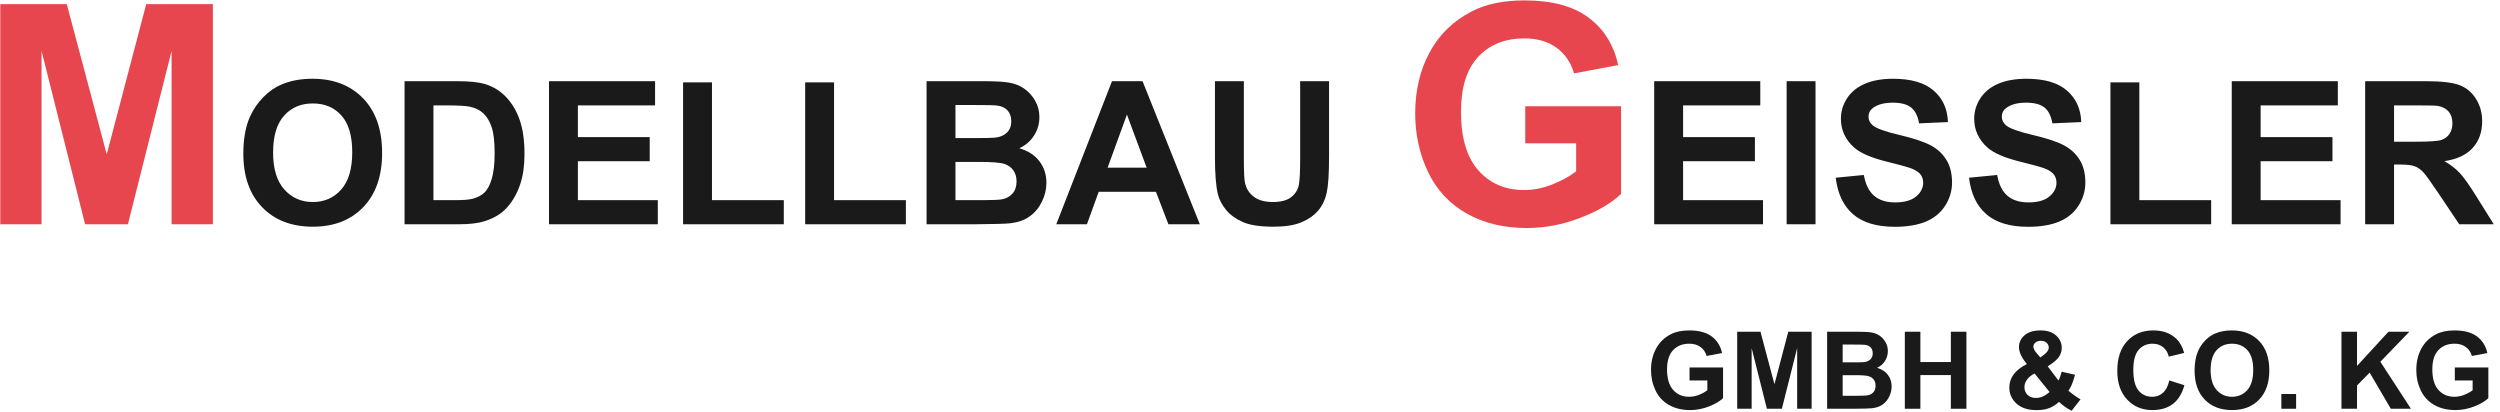 <?xml version="1.0" encoding="UTF-8" standalone="no"?>
<!DOCTYPE svg PUBLIC "-//W3C//DTD SVG 1.1//EN" "http://www.w3.org/Graphics/SVG/1.1/DTD/svg11.dtd">
<svg width="100%" height="100%" viewBox="0 0 267 44" version="1.1" xmlns="http://www.w3.org/2000/svg" xmlns:xlink="http://www.w3.org/1999/xlink" xml:space="preserve" xmlns:serif="http://www.serif.com/" style="fill-rule:evenodd;clip-rule:evenodd;stroke-linejoin:round;stroke-miterlimit:2;">
    <g transform="matrix(0.821,0,0,0.821,-127.761,-186.704)">
        <path d="M155.652,256.584L155.652,227.951L164.304,227.951L169.5,247.483L174.636,227.951L183.308,227.951L183.308,256.584L177.937,256.584L177.937,234.045L172.254,256.584L166.687,256.584L161.023,234.045L161.023,256.584L155.652,256.584Z" style="fill:rgb(232,70,78);fill-rule:nonzero;"/>
        <path d="M187.27,247.393C187.27,245.497 187.554,243.906 188.121,242.619C188.544,241.671 189.122,240.821 189.854,240.067C190.586,239.314 191.388,238.756 192.259,238.392C193.419,237.901 194.756,237.655 196.271,237.655C199.013,237.655 201.208,238.506 202.854,240.207C204.5,241.908 205.323,244.274 205.323,247.304C205.323,250.308 204.506,252.659 202.873,254.356C201.239,256.053 199.056,256.901 196.322,256.901C193.554,256.901 191.354,256.057 189.72,254.369C188.087,252.68 187.27,250.355 187.27,247.393ZM191.142,247.266C191.142,249.373 191.629,250.971 192.602,252.058C193.576,253.146 194.811,253.69 196.309,253.69C197.807,253.69 199.037,253.15 199.997,252.071C200.958,250.992 201.438,249.373 201.438,247.215C201.438,245.082 200.971,243.491 200.035,242.442C199.1,241.392 197.858,240.867 196.309,240.867C194.76,240.867 193.512,241.398 192.564,242.461C191.616,243.523 191.142,245.124 191.142,247.266Z" style="fill:rgb(26,26,26);fill-rule:nonzero;"/>
        <path d="M208.243,237.973L215.111,237.973C216.66,237.973 217.841,238.091 218.653,238.328C219.745,238.65 220.68,239.221 221.459,240.042C222.237,240.863 222.83,241.868 223.236,243.057C223.642,244.246 223.845,245.713 223.845,247.456C223.845,248.988 223.655,250.308 223.274,251.417C222.809,252.771 222.144,253.867 221.281,254.705C220.629,255.34 219.749,255.835 218.64,256.191C217.811,256.453 216.702,256.584 215.314,256.584L208.243,256.584L208.243,237.973ZM212.001,241.121L212.001,253.448L214.806,253.448C215.856,253.448 216.613,253.389 217.079,253.271C217.688,253.118 218.194,252.86 218.596,252.496C218.998,252.132 219.326,251.533 219.58,250.7C219.834,249.866 219.961,248.73 219.961,247.291C219.961,245.852 219.834,244.748 219.58,243.978C219.326,243.207 218.97,242.607 218.513,242.175C218.056,241.743 217.477,241.451 216.774,241.299C216.249,241.18 215.221,241.121 213.689,241.121L212.001,241.121Z" style="fill:rgb(26,26,26);fill-rule:nonzero;"/>
        <path d="M227.032,256.584L227.032,237.973L240.832,237.973L240.832,241.121L230.79,241.121L230.79,245.247L240.133,245.247L240.133,248.383L230.79,248.383L230.79,253.448L241.187,253.448L241.187,256.584L227.032,256.584Z" style="fill:rgb(26,26,26);fill-rule:nonzero;"/>
        <path d="M244.475,256.584L244.475,238.125L248.233,238.125L248.233,253.448L257.577,253.448L257.577,256.584L244.475,256.584Z" style="fill:rgb(26,26,26);fill-rule:nonzero;"/>
        <path d="M260.357,256.584L260.357,238.125L264.115,238.125L264.115,253.448L273.459,253.448L273.459,256.584L260.357,256.584Z" style="fill:rgb(26,26,26);fill-rule:nonzero;"/>
        <path d="M276.15,237.973L283.59,237.973C285.062,237.973 286.16,238.034 286.884,238.157C287.608,238.28 288.255,238.536 288.826,238.925C289.398,239.314 289.874,239.833 290.255,240.48C290.635,241.128 290.826,241.853 290.826,242.657C290.826,243.529 290.591,244.329 290.121,245.057C289.652,245.785 289.015,246.331 288.211,246.694C289.345,247.025 290.216,247.587 290.826,248.383C291.435,249.178 291.74,250.114 291.74,251.189C291.74,252.035 291.543,252.858 291.15,253.658C290.756,254.458 290.219,255.097 289.537,255.575C288.856,256.053 288.016,256.347 287.017,256.457C286.391,256.525 284.88,256.567 282.485,256.584L276.15,256.584L276.15,237.973ZM279.908,241.07L279.908,245.374L282.371,245.374C283.835,245.374 284.745,245.353 285.1,245.311C285.744,245.234 286.249,245.012 286.617,244.644C286.986,244.276 287.17,243.791 287.17,243.191C287.17,242.615 287.011,242.147 286.694,241.788C286.376,241.428 285.904,241.21 285.278,241.134C284.906,241.092 283.835,241.07 282.066,241.07L279.908,241.07ZM279.908,248.472L279.908,253.448L283.386,253.448C284.741,253.448 285.6,253.41 285.964,253.334C286.522,253.233 286.977,252.985 287.328,252.591C287.68,252.198 287.855,251.671 287.855,251.011C287.855,250.452 287.72,249.978 287.449,249.589C287.178,249.2 286.787,248.916 286.275,248.738C285.763,248.561 284.652,248.472 282.942,248.472L279.908,248.472Z" style="fill:rgb(26,26,26);fill-rule:nonzero;"/>
        <path d="M311.697,256.584L307.609,256.584L305.984,252.357L298.545,252.357L297.008,256.584L293.022,256.584L300.271,237.973L304.245,237.973L311.697,256.584ZM304.778,249.221L302.214,242.315L299.7,249.221L304.778,249.221Z" style="fill:rgb(26,26,26);fill-rule:nonzero;"/>
        <path d="M313.665,237.973L317.423,237.973L317.423,248.053C317.423,249.652 317.469,250.689 317.562,251.163C317.723,251.925 318.106,252.536 318.711,252.998C319.316,253.459 320.144,253.69 321.193,253.69C322.259,253.69 323.063,253.472 323.605,253.036C324.147,252.6 324.473,252.065 324.583,251.43C324.693,250.795 324.748,249.741 324.748,248.269L324.748,237.973L328.506,237.973L328.506,247.748C328.506,249.983 328.404,251.561 328.201,252.484C327.998,253.406 327.623,254.185 327.077,254.819C326.531,255.454 325.801,255.96 324.887,256.337C323.973,256.713 322.78,256.901 321.307,256.901C319.53,256.901 318.182,256.696 317.264,256.286C316.346,255.875 315.62,255.342 315.087,254.686C314.553,254.03 314.202,253.343 314.033,252.623C313.787,251.557 313.665,249.983 313.665,247.901L313.665,237.973Z" style="fill:rgb(26,26,26);fill-rule:nonzero;"/>
        <path d="M354.029,246.057L354.029,241.233L366.49,241.233L366.49,252.639C365.279,253.811 363.524,254.843 361.226,255.734C358.928,256.626 356.601,257.072 354.244,257.072C351.249,257.072 348.638,256.444 346.412,255.188C344.185,253.931 342.512,252.134 341.392,249.797C340.272,247.46 339.713,244.917 339.713,242.17C339.713,239.188 340.338,236.539 341.588,234.221C342.838,231.903 344.667,230.126 347.076,228.889C348.912,227.938 351.197,227.463 353.931,227.463C357.486,227.463 360.263,228.208 362.261,229.699C364.26,231.19 365.546,233.251 366.119,235.881L360.377,236.955C359.973,235.549 359.215,234.439 358.101,233.625C356.988,232.811 355.598,232.404 353.931,232.404C351.405,232.404 349.397,233.205 347.906,234.807C346.415,236.408 345.67,238.785 345.67,241.936C345.67,245.334 346.425,247.883 347.935,249.582C349.446,251.281 351.425,252.131 353.873,252.131C355.084,252.131 356.298,251.893 357.515,251.418C358.733,250.943 359.778,250.367 360.65,249.69L360.65,246.057L354.029,246.057Z" style="fill:rgb(232,70,78);fill-rule:nonzero;"/>
        <path d="M370.803,256.584L370.803,237.973L384.603,237.973L384.603,241.121L374.561,241.121L374.561,245.247L383.905,245.247L383.905,248.383L374.561,248.383L374.561,253.448L384.959,253.448L384.959,256.584L370.803,256.584Z" style="fill:rgb(26,26,26);fill-rule:nonzero;"/>
        <rect x="388.031" y="237.973" width="3.758" height="18.611" style="fill:rgb(26,26,26);fill-rule:nonzero;"/>
        <path d="M394.417,250.528L398.073,250.173C398.293,251.4 398.739,252.302 399.412,252.877C400.085,253.453 400.993,253.74 402.135,253.74C403.346,253.74 404.258,253.484 404.871,252.972C405.485,252.46 405.792,251.861 405.792,251.176C405.792,250.736 405.663,250.361 405.404,250.052C405.146,249.743 404.696,249.475 404.052,249.246C403.612,249.094 402.609,248.823 401.044,248.434C399.029,247.934 397.616,247.321 396.803,246.593C395.661,245.569 395.09,244.32 395.09,242.848C395.09,241.9 395.358,241.013 395.896,240.188C396.433,239.363 397.208,238.734 398.219,238.303C399.23,237.871 400.451,237.655 401.882,237.655C404.217,237.655 405.976,238.167 407.156,239.192C408.337,240.216 408.957,241.582 409.016,243.292L405.258,243.457C405.098,242.501 404.753,241.813 404.224,241.394C403.695,240.975 402.901,240.766 401.843,240.766C400.752,240.766 399.897,240.99 399.279,241.439C398.881,241.726 398.682,242.111 398.682,242.594C398.682,243.034 398.869,243.411 399.241,243.724C399.715,244.122 400.866,244.536 402.694,244.968C404.522,245.4 405.874,245.846 406.75,246.307C407.626,246.769 408.312,247.399 408.807,248.199C409.302,248.999 409.549,249.987 409.549,251.163C409.549,252.23 409.253,253.228 408.661,254.159C408.068,255.09 407.23,255.782 406.147,256.235C405.064,256.688 403.714,256.914 402.097,256.914C399.744,256.914 397.938,256.37 396.676,255.283C395.415,254.195 394.662,252.61 394.417,250.528Z" style="fill:rgb(26,26,26);fill-rule:nonzero;"/>
        <path d="M411.758,250.528L415.415,250.173C415.635,251.4 416.081,252.302 416.754,252.877C417.427,253.453 418.335,253.74 419.477,253.74C420.688,253.74 421.599,253.484 422.213,252.972C422.827,252.46 423.133,251.861 423.133,251.176C423.133,250.736 423.004,250.361 422.746,250.052C422.488,249.743 422.037,249.475 421.394,249.246C420.954,249.094 419.951,248.823 418.385,248.434C416.371,247.934 414.958,247.321 414.145,246.593C413.003,245.569 412.431,244.32 412.431,242.848C412.431,241.9 412.7,241.013 413.237,240.188C413.775,239.363 414.549,238.734 415.561,238.303C416.572,237.871 417.793,237.655 419.223,237.655C421.559,237.655 423.318,238.167 424.498,239.192C425.679,240.216 426.299,241.582 426.358,243.292L422.6,243.457C422.439,242.501 422.095,241.813 421.566,241.394C421.037,240.975 420.243,240.766 419.185,240.766C418.093,240.766 417.239,240.99 416.621,241.439C416.223,241.726 416.024,242.111 416.024,242.594C416.024,243.034 416.21,243.411 416.583,243.724C417.057,244.122 418.208,244.536 420.036,244.968C421.864,245.4 423.216,245.846 424.092,246.307C424.968,246.769 425.653,247.399 426.149,248.199C426.644,248.999 426.891,249.987 426.891,251.163C426.891,252.23 426.595,253.228 426.003,254.159C425.41,255.09 424.572,255.782 423.489,256.235C422.406,256.688 421.056,256.914 419.439,256.914C417.086,256.914 415.279,256.37 414.018,255.283C412.757,254.195 412.004,252.61 411.758,250.528Z" style="fill:rgb(26,26,26);fill-rule:nonzero;"/>
        <path d="M430.154,256.584L430.154,238.125L433.912,238.125L433.912,253.448L443.256,253.448L443.256,256.584L430.154,256.584Z" style="fill:rgb(26,26,26);fill-rule:nonzero;"/>
        <path d="M445.934,256.584L445.934,237.973L459.734,237.973L459.734,241.121L449.692,241.121L449.692,245.247L459.036,245.247L459.036,248.383L449.692,248.383L449.692,253.448L460.09,253.448L460.09,256.584L445.934,256.584Z" style="fill:rgb(26,26,26);fill-rule:nonzero;"/>
        <path d="M463.289,256.584L463.289,237.973L471.198,237.973C473.187,237.973 474.632,238.14 475.533,238.474C476.435,238.809 477.156,239.403 477.698,240.258C478.24,241.113 478.51,242.09 478.51,243.191C478.51,244.587 478.1,245.74 477.279,246.65C476.458,247.56 475.231,248.133 473.597,248.37C474.41,248.844 475.081,249.365 475.61,249.932C476.139,250.499 476.852,251.506 477.749,252.953L480.021,256.584L475.527,256.584L472.81,252.534C471.845,251.087 471.185,250.175 470.83,249.798C470.474,249.422 470.098,249.164 469.7,249.024C469.302,248.884 468.672,248.815 467.808,248.815L467.047,248.815L467.047,256.584L463.289,256.584ZM467.047,245.844L469.827,245.844C471.63,245.844 472.755,245.768 473.204,245.615C473.652,245.463 474.004,245.201 474.258,244.828C474.511,244.456 474.638,243.99 474.638,243.432C474.638,242.805 474.471,242.3 474.137,241.915C473.803,241.53 473.331,241.286 472.721,241.185C472.417,241.142 471.503,241.121 469.979,241.121L467.047,241.121L467.047,245.844Z" style="fill:rgb(26,26,26);fill-rule:nonzero;"/>
        <path d="M375.4,276.9L375.4,275.211L379.761,275.211L379.761,279.203C379.338,279.613 378.723,279.975 377.919,280.287C377.115,280.599 376.3,280.755 375.475,280.755C374.427,280.755 373.513,280.535 372.734,280.095C371.955,279.656 371.369,279.027 370.977,278.209C370.585,277.391 370.389,276.501 370.389,275.539C370.389,274.496 370.608,273.568 371.046,272.757C371.483,271.946 372.123,271.324 372.966,270.891C373.609,270.558 374.409,270.392 375.366,270.392C376.61,270.392 377.582,270.653 378.281,271.174C378.981,271.696 379.431,272.417 379.632,273.338L377.622,273.714C377.48,273.222 377.215,272.833 376.825,272.548C376.436,272.264 375.949,272.121 375.366,272.121C374.482,272.121 373.779,272.401 373.257,272.962C372.735,273.523 372.474,274.354 372.474,275.457C372.474,276.647 372.739,277.539 373.267,278.133C373.796,278.728 374.489,279.026 375.345,279.026C375.769,279.026 376.194,278.942 376.62,278.776C377.046,278.61 377.412,278.408 377.717,278.171L377.717,276.9L375.4,276.9Z" style="fill:rgb(26,26,26);fill-rule:nonzero;"/>
        <path d="M381.6,280.584L381.6,270.563L384.629,270.563L386.447,277.399L388.245,270.563L391.28,270.563L391.28,280.584L389.4,280.584L389.4,272.695L387.411,280.584L385.463,280.584L383.48,272.695L383.48,280.584L381.6,280.584Z" style="fill:rgb(26,26,26);fill-rule:nonzero;"/>
        <path d="M393.297,270.563L397.302,270.563C398.095,270.563 398.687,270.596 399.076,270.662C399.466,270.728 399.815,270.866 400.122,271.075C400.43,271.285 400.686,271.564 400.891,271.913C401.096,272.261 401.199,272.652 401.199,273.085C401.199,273.554 401.072,273.985 400.82,274.377C400.567,274.769 400.224,275.063 399.791,275.259C400.401,275.437 400.871,275.74 401.199,276.168C401.527,276.596 401.691,277.1 401.691,277.679C401.691,278.135 401.585,278.578 401.373,279.008C401.161,279.439 400.872,279.783 400.505,280.041C400.138,280.298 399.686,280.456 399.148,280.516C398.811,280.552 397.997,280.575 396.708,280.584L393.297,280.584L393.297,270.563ZM395.32,272.231L395.32,274.548L396.646,274.548C397.435,274.548 397.924,274.537 398.116,274.514C398.462,274.473 398.735,274.353 398.933,274.155C399.131,273.957 399.23,273.696 399.23,273.372C399.23,273.062 399.145,272.81 398.974,272.617C398.803,272.423 398.549,272.306 398.212,272.265C398.011,272.242 397.435,272.231 396.482,272.231L395.32,272.231ZM395.32,276.216L395.32,278.896L397.193,278.896C397.922,278.896 398.385,278.875 398.581,278.834C398.882,278.779 399.126,278.646 399.316,278.434C399.505,278.222 399.599,277.939 399.599,277.583C399.599,277.282 399.526,277.027 399.381,276.817C399.235,276.608 399.024,276.455 398.748,276.359C398.473,276.264 397.874,276.216 396.954,276.216L395.32,276.216Z" style="fill:rgb(26,26,26);fill-rule:nonzero;"/>
        <path d="M403.407,280.584L403.407,270.563L405.43,270.563L405.43,274.507L409.395,274.507L409.395,270.563L411.419,270.563L411.419,280.584L409.395,280.584L409.395,276.202L405.43,276.202L405.43,280.584L403.407,280.584Z" style="fill:rgb(26,26,26);fill-rule:nonzero;"/>
        <path d="M426.266,279.36L425.104,280.844C424.535,280.566 423.988,280.183 423.464,279.695C423.058,280.06 422.627,280.329 422.172,280.502C421.716,280.675 421.174,280.762 420.545,280.762C419.296,280.762 418.357,280.411 417.728,279.709C417.241,279.167 416.997,278.542 416.997,277.836C416.997,277.193 417.188,276.616 417.571,276.103C417.954,275.59 418.526,275.145 419.287,274.767C418.945,274.361 418.688,273.975 418.514,273.608C418.341,273.241 418.255,272.894 418.255,272.566C418.255,271.959 418.497,271.446 418.983,271.024C419.468,270.602 420.16,270.392 421.057,270.392C421.923,270.392 422.6,270.613 423.088,271.055C423.575,271.497 423.819,272.037 423.819,272.675C423.819,273.081 423.698,273.466 423.457,273.83C423.215,274.195 422.728,274.607 421.994,275.067L423.388,276.906C423.552,276.615 423.694,276.234 423.812,275.765L425.549,276.161C425.375,276.776 425.225,277.227 425.097,277.511C424.97,277.796 424.833,278.034 424.687,278.226C424.901,278.426 425.178,278.646 425.518,278.885C425.857,279.125 426.107,279.283 426.266,279.36ZM421.037,273.912L421.556,273.516C421.939,273.22 422.131,272.926 422.131,272.634C422.131,272.388 422.038,272.178 421.854,272.005C421.669,271.832 421.42,271.745 421.105,271.745C420.8,271.745 420.561,271.822 420.387,271.974C420.214,272.127 420.128,272.303 420.128,272.504C420.128,272.741 420.273,273.028 420.565,273.365L421.037,273.912ZM420.285,275.997C419.843,276.22 419.512,276.489 419.294,276.804C419.075,277.118 418.966,277.44 418.966,277.768C418.966,278.182 419.101,278.521 419.372,278.783C419.643,279.045 420.007,279.176 420.463,279.176C420.763,279.176 421.053,279.117 421.331,278.998C421.609,278.88 421.912,278.684 422.24,278.41L420.285,275.997Z" style="fill:rgb(26,26,26);fill-rule:nonzero;"/>
        <path d="M437.812,276.9L439.774,277.522C439.473,278.615 438.973,279.428 438.274,279.959C437.574,280.49 436.687,280.755 435.611,280.755C434.28,280.755 433.187,280.3 432.33,279.391C431.473,278.482 431.045,277.239 431.045,275.662C431.045,273.994 431.475,272.699 432.337,271.776C433.198,270.853 434.33,270.392 435.734,270.392C436.96,270.392 437.956,270.754 438.721,271.479C439.177,271.907 439.519,272.522 439.747,273.324L437.744,273.803C437.625,273.283 437.378,272.873 437.002,272.572C436.626,272.272 436.169,272.121 435.632,272.121C434.889,272.121 434.286,272.388 433.823,272.921C433.361,273.454 433.13,274.318 433.13,275.512C433.13,276.779 433.357,277.681 433.813,278.219C434.269,278.757 434.861,279.026 435.591,279.026C436.128,279.026 436.591,278.855 436.978,278.513C437.366,278.171 437.644,277.633 437.812,276.9Z" style="fill:rgb(26,26,26);fill-rule:nonzero;"/>
        <path d="M441.1,275.635C441.1,274.614 441.253,273.757 441.558,273.065C441.786,272.554 442.097,272.096 442.491,271.691C442.886,271.285 443.317,270.984 443.787,270.788C444.411,270.524 445.131,270.392 445.947,270.392C447.424,270.392 448.605,270.85 449.491,271.766C450.378,272.682 450.821,273.956 450.821,275.587C450.821,277.205 450.381,278.471 449.502,279.384C448.622,280.298 447.446,280.755 445.974,280.755C444.484,280.755 443.299,280.3 442.42,279.391C441.54,278.482 441.1,277.23 441.1,275.635ZM443.185,275.567C443.185,276.701 443.447,277.561 443.971,278.147C444.495,278.733 445.161,279.026 445.967,279.026C446.774,279.026 447.436,278.735 447.953,278.154C448.471,277.573 448.729,276.701 448.729,275.539C448.729,274.391 448.477,273.534 447.974,272.969C447.47,272.404 446.801,272.121 445.967,272.121C445.133,272.121 444.461,272.407 443.951,272.979C443.44,273.551 443.185,274.414 443.185,275.567Z" style="fill:rgb(26,26,26);fill-rule:nonzero;"/>
        <rect x="452.386" y="278.663" width="1.921" height="1.921" style="fill:rgb(26,26,26);fill-rule:nonzero;"/>
        <path d="M460.207,280.584L460.207,270.563L462.23,270.563L462.23,275.013L466.318,270.563L469.039,270.563L465.265,274.466L469.244,280.584L466.626,280.584L463.871,275.881L462.23,277.556L462.23,280.584L460.207,280.584Z" style="fill:rgb(26,26,26);fill-rule:nonzero;"/>
        <path d="M474.952,276.9L474.952,275.211L479.313,275.211L479.313,279.203C478.889,279.613 478.275,279.975 477.471,280.287C476.667,280.599 475.852,280.755 475.027,280.755C473.979,280.755 473.065,280.535 472.286,280.095C471.507,279.656 470.921,279.027 470.529,278.209C470.137,277.391 469.941,276.501 469.941,275.539C469.941,274.496 470.16,273.568 470.597,272.757C471.035,271.946 471.675,271.324 472.518,270.891C473.161,270.558 473.961,270.392 474.918,270.392C476.162,270.392 477.134,270.653 477.833,271.174C478.533,271.696 478.983,272.417 479.183,273.338L477.174,273.714C477.032,273.222 476.767,272.833 476.377,272.548C475.987,272.264 475.501,272.121 474.918,272.121C474.034,272.121 473.331,272.401 472.809,272.962C472.287,273.523 472.026,274.354 472.026,275.457C472.026,276.647 472.29,277.539 472.819,278.133C473.348,278.728 474.04,279.026 474.897,279.026C475.321,279.026 475.746,278.942 476.172,278.776C476.598,278.61 476.964,278.408 477.269,278.171L477.269,276.9L474.952,276.9Z" style="fill:rgb(26,26,26);fill-rule:nonzero;"/>
    </g>
</svg>
